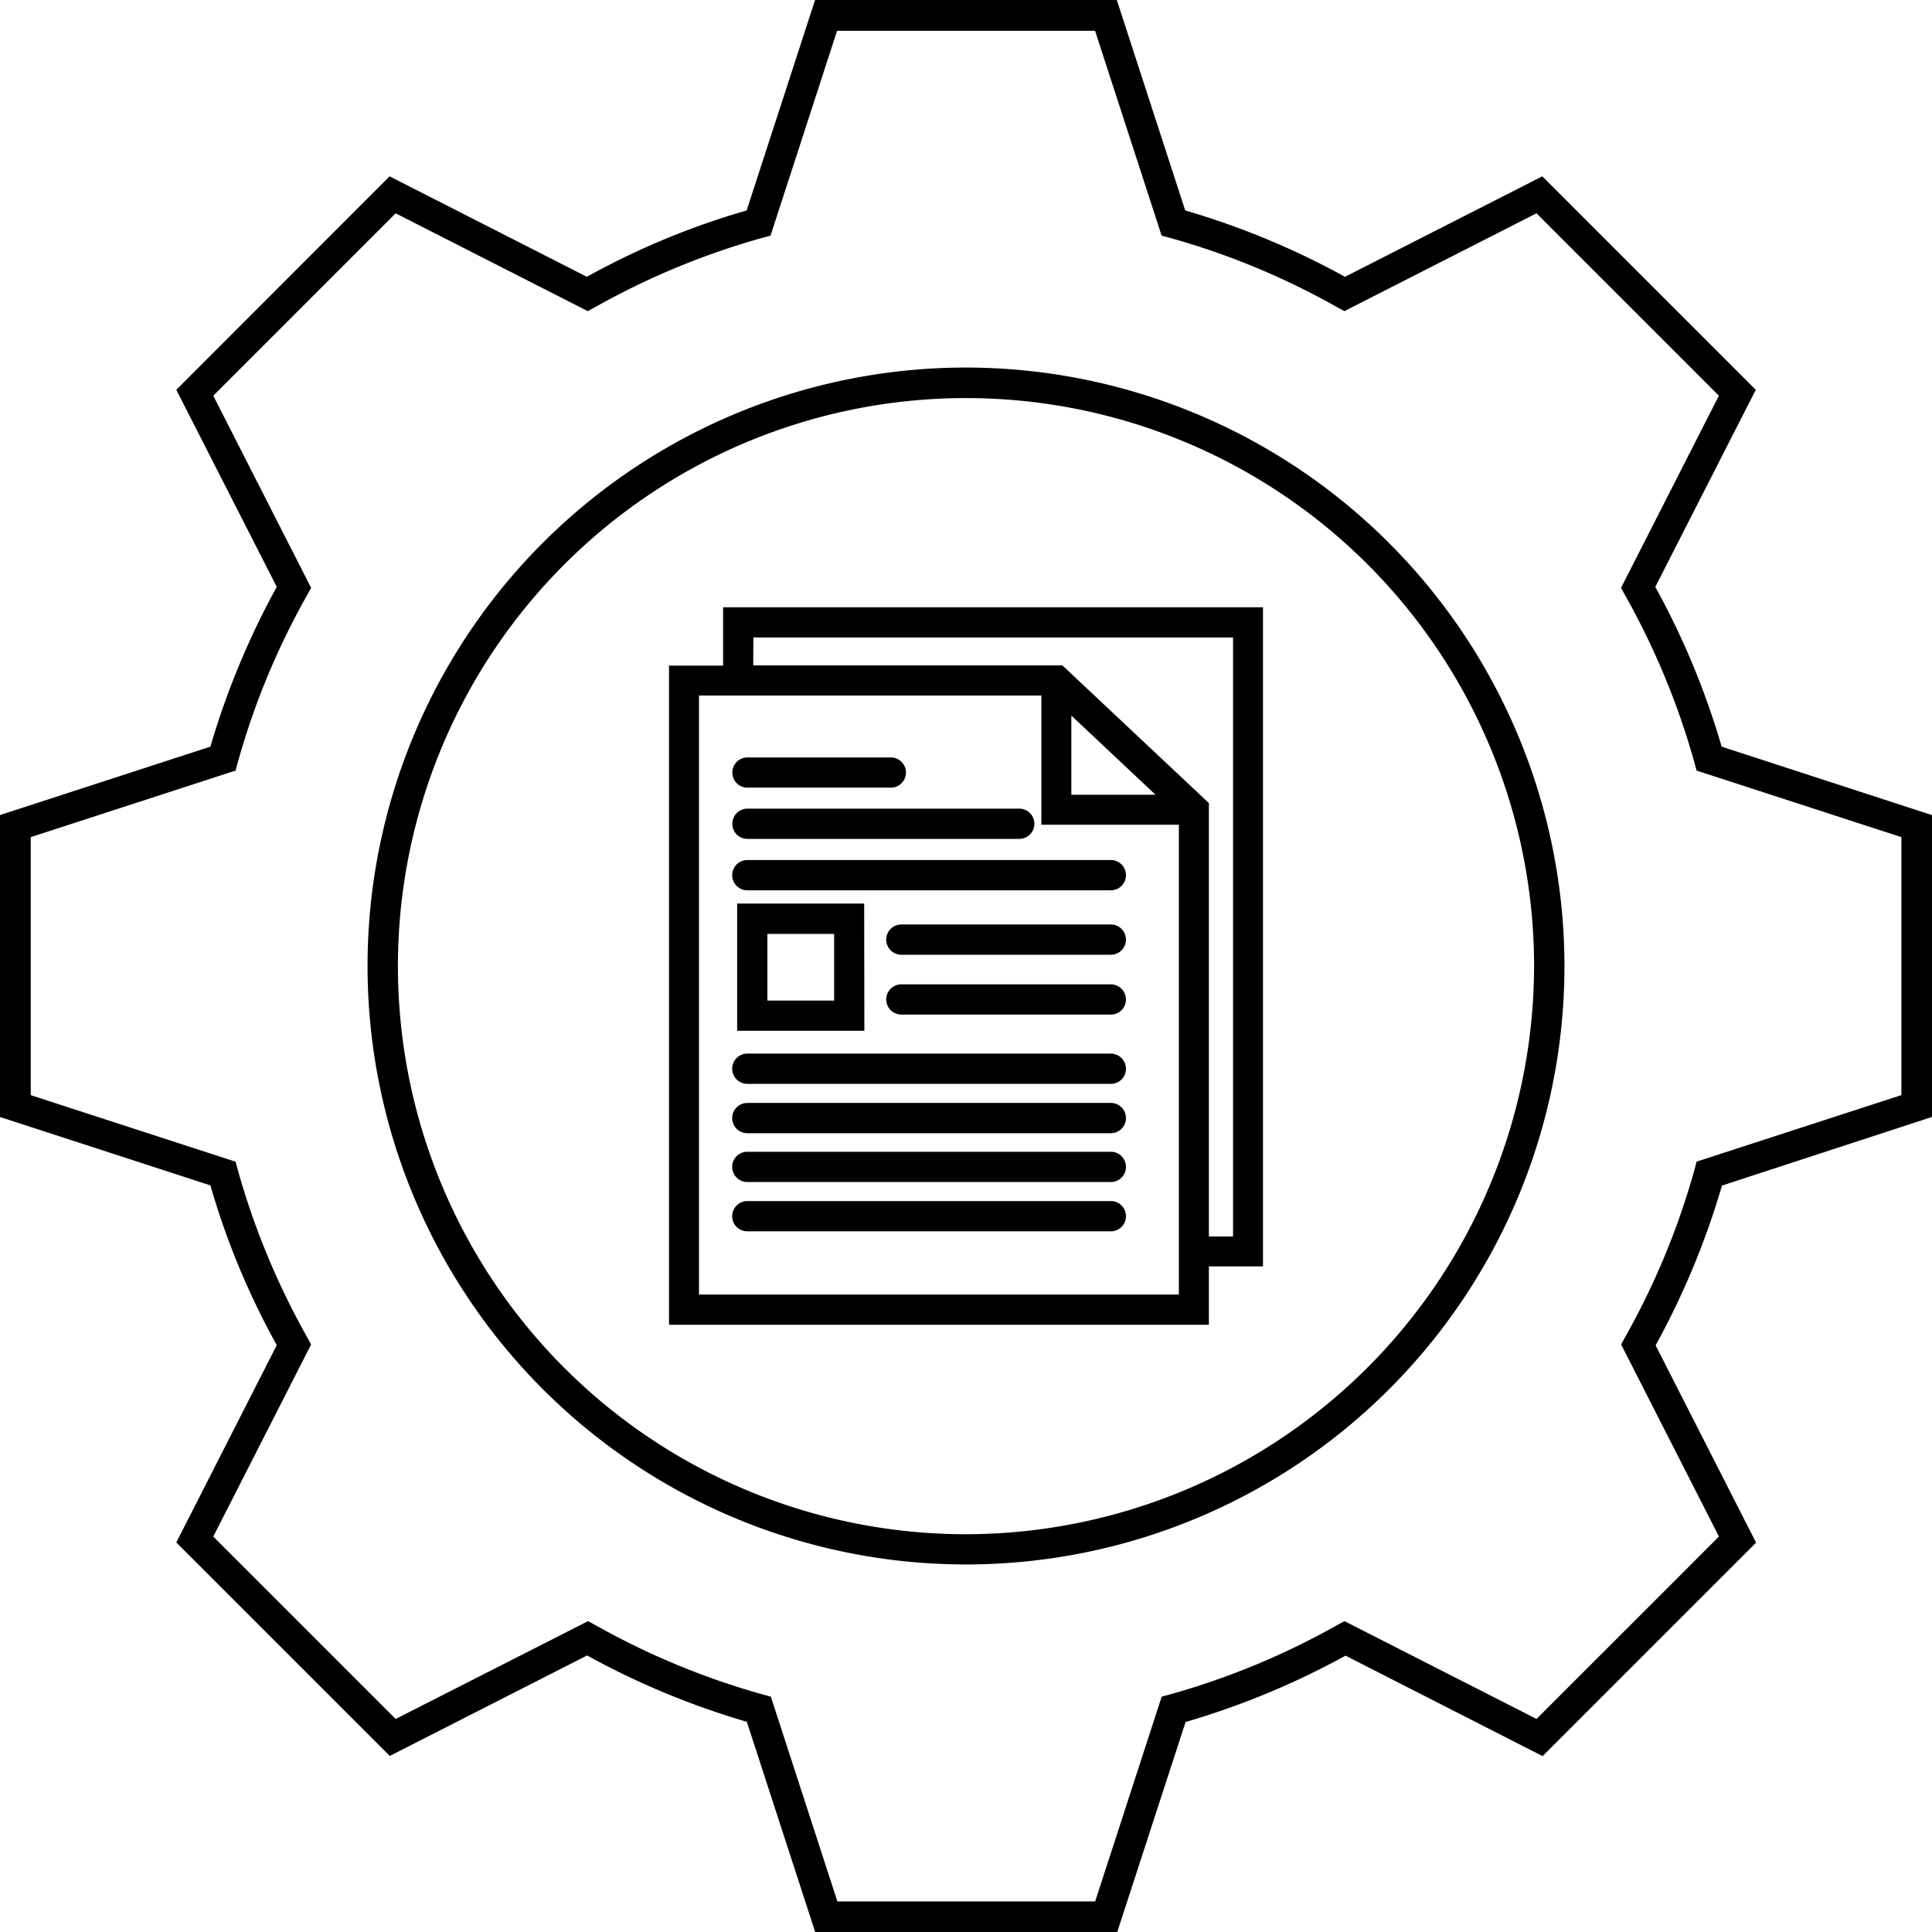 <svg xmlns="http://www.w3.org/2000/svg" width="49.994" height="50" viewBox="0 0 49.994 50">
  <g id="noun-cms-5117870" transform="translate(-78.725 -8.719)">
    <path id="Path_9135" data-name="Path 9135" d="M128.719,37.622V29.811l-5.443-1.771a20.372,20.372,0,0,0-1.717-4.134l2.6-5.1-5.524-5.524-5.106,2.6a20.372,20.372,0,0,0-4.134-1.717l-1.771-5.448H99.817l-1.771,5.448a19.759,19.759,0,0,0-4.134,1.717l-5.106-2.6-5.519,5.524,2.6,5.1a20.5,20.5,0,0,0-1.717,4.134l-5.448,1.771v7.811l5.448,1.771a19.759,19.759,0,0,0,1.717,4.134l-2.6,5.106,5.524,5.524,5.106-2.6a20.5,20.5,0,0,0,4.134,1.717l1.771,5.448h7.811l1.771-5.443a20.547,20.547,0,0,0,4.139-1.717l5.1,2.6,5.524-5.524-2.6-5.106a20.5,20.5,0,0,0,1.717-4.134Zm-6.144,1.358a19.47,19.47,0,0,1-1.8,4.345l-.1.185,2.531,4.97-4.72,4.72-4.97-2.531-.185.1a19.473,19.473,0,0,1-4.345,1.8l-.2.054-1.722,5.3h-6.67l-1.722-5.3-.2-.054a19.576,19.576,0,0,1-4.345-1.8l-.185-.1L88.964,53.2l-4.72-4.72,2.531-4.97-.1-.185a19.579,19.579,0,0,1-1.8-4.345l-.054-.2-5.3-1.722V30.381l5.3-1.722.054-.2a19.366,19.366,0,0,1,1.8-4.345l.1-.185-2.531-4.97,4.72-4.72,4.97,2.531.185-.1a19.579,19.579,0,0,1,4.345-1.8l.2-.054,1.722-5.3h6.676l1.722,5.3.2.054a19.366,19.366,0,0,1,4.345,1.8l.185.1,4.97-2.531,4.72,4.72-2.531,4.97.1.185a19.579,19.579,0,0,1,1.8,4.345l.054.2,5.3,1.722v6.676l-5.3,1.722ZM103.722,18.23a15.486,15.486,0,1,0,15.486,15.486A15.5,15.5,0,0,0,103.722,18.23Zm0,30.19a14.7,14.7,0,1,1,14.7-14.7A14.721,14.721,0,0,1,103.722,48.42ZM101.087,32.1H97.8v3.292h3.292Zm-.777,2.51H98.583V32.885h1.727Zm-2.634-5.9a.39.39,0,0,1,.391-.391h3.71a.391.391,0,1,1,0,.782h-3.71A.39.39,0,0,1,97.676,28.708Zm0,1.325a.39.39,0,0,1,.391-.391H105.1a.391.391,0,0,1,0,.783H98.062a.388.388,0,0,1-.386-.391Zm10.185,1.331a.39.39,0,0,1-.391.391H98.063a.391.391,0,0,1,0-.783h9.407A.39.39,0,0,1,107.861,31.364Zm0,1.668a.39.39,0,0,1-.391.391h-5.421a.391.391,0,0,1,0-.783h5.421A.39.39,0,0,1,107.861,33.032Zm0,1.548a.39.39,0,0,1-.391.391h-5.421a.391.391,0,0,1,0-.783h5.421A.393.393,0,0,1,107.861,34.58Zm0,1.793a.39.39,0,0,1-.391.391H98.063a.391.391,0,0,1,0-.783h9.407A.393.393,0,0,1,107.861,36.372Zm0,1.277a.39.39,0,0,1-.391.391H98.063a.391.391,0,0,1,0-.783h9.407A.39.39,0,0,1,107.861,37.649ZM97.437,25.943h-1.4V43h13.97v-1.51h1.4V24.433H97.437Zm11.787,16.274H96.813v-15.5h8.859V30.06h3.558V42.216Zm-2.776-14.981,2.178,2.048h-2.178ZM98.22,25.215h12.412v15.5h-.625V29.5l-3.791-3.563h-8Zm9.641,13.7a.39.39,0,0,1-.391.391H98.063a.391.391,0,0,1,0-.783h9.407A.39.39,0,0,1,107.861,38.919Zm0,1.276a.39.39,0,0,1-.391.391H98.063a.391.391,0,0,1,0-.783h9.407A.39.39,0,0,1,107.861,40.2Z"/>
  </g>
</svg>
